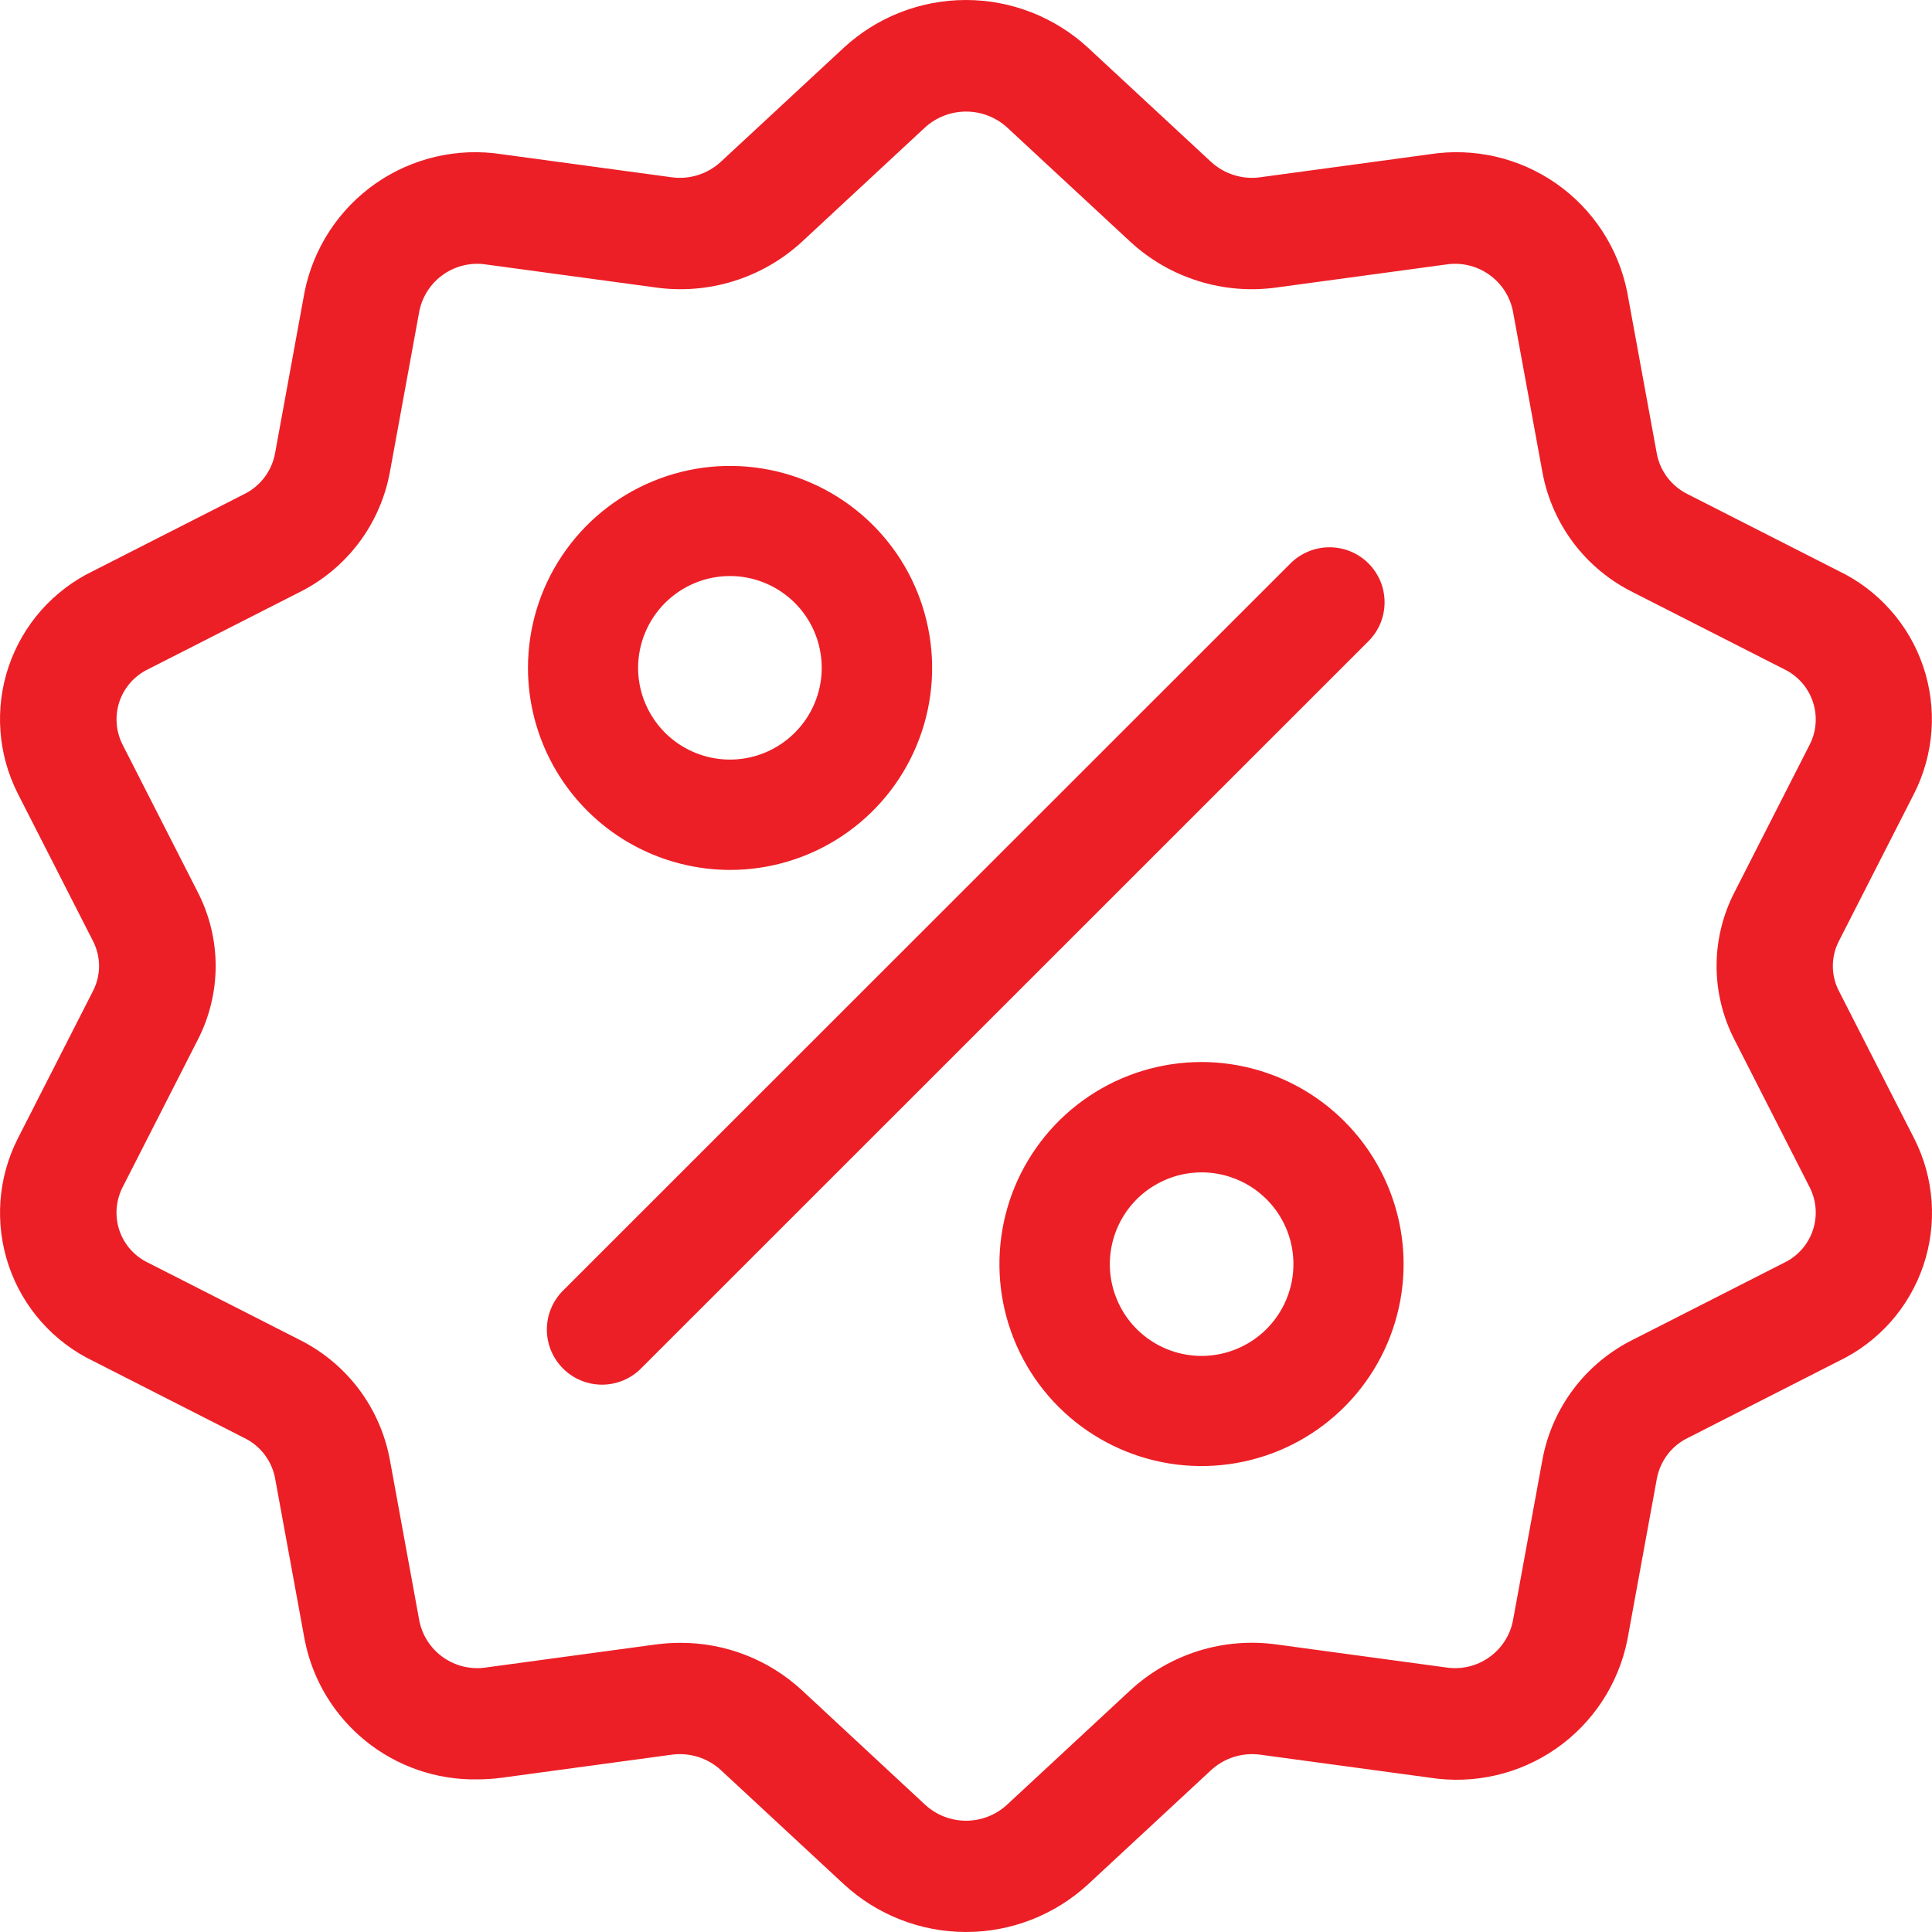 <svg width="40" height="40" viewBox="0 0 40 40" fill="none" xmlns="http://www.w3.org/2000/svg">
<path d="M38.073 20.518C37.99 20.358 37.947 20.181 37.947 20.001C37.947 19.821 37.99 19.643 38.073 19.483L39.629 16.431C39.834 16.027 39.956 15.585 39.989 15.133C40.021 14.681 39.963 14.227 39.817 13.797C39.672 13.368 39.442 12.972 39.141 12.633C38.84 12.293 38.475 12.017 38.066 11.821L34.937 10.229C34.773 10.148 34.631 10.029 34.52 9.884C34.41 9.738 34.335 9.568 34.302 9.389L33.689 6.044C33.506 5.134 32.979 4.329 32.217 3.798C31.455 3.267 30.518 3.051 29.6 3.194L26.099 3.669C25.914 3.696 25.727 3.681 25.549 3.625C25.371 3.57 25.208 3.475 25.071 3.349L22.525 0.987C21.836 0.352 20.934 0 19.998 0C19.061 0 18.159 0.352 17.471 0.987L14.925 3.349C14.788 3.475 14.625 3.57 14.447 3.625C14.269 3.681 14.081 3.696 13.897 3.669L10.395 3.194C9.478 3.051 8.54 3.267 7.778 3.798C7.017 4.329 6.489 5.134 6.306 6.044L5.694 9.389C5.66 9.568 5.585 9.738 5.475 9.884C5.365 10.029 5.222 10.148 5.058 10.229L1.93 11.821C1.521 12.018 1.156 12.294 0.855 12.633C0.555 12.973 0.325 13.369 0.18 13.798C0.034 14.227 -0.024 14.681 0.009 15.134C0.041 15.586 0.164 16.027 0.369 16.431L1.925 19.483C2.007 19.643 2.051 19.821 2.051 20.001C2.051 20.181 2.007 20.358 1.925 20.518L0.369 23.571C0.164 23.975 0.041 24.416 0.009 24.868C-0.023 25.321 0.035 25.775 0.181 26.204C0.326 26.634 0.556 27.029 0.857 27.369C1.158 27.708 1.523 27.984 1.932 28.18L5.061 29.773C5.225 29.853 5.367 29.971 5.478 30.116C5.588 30.262 5.663 30.431 5.696 30.61L6.309 33.955C6.471 34.778 6.917 35.517 7.57 36.045C8.222 36.572 9.039 36.854 9.878 36.84C10.052 36.84 10.226 36.828 10.398 36.805L13.899 36.33C14.084 36.304 14.271 36.319 14.449 36.374C14.627 36.429 14.79 36.524 14.927 36.65L17.473 39.013C18.161 39.647 19.064 40 20 40C20.937 40 21.839 39.647 22.527 39.013L25.073 36.65C25.21 36.524 25.373 36.429 25.551 36.374C25.729 36.319 25.917 36.304 26.101 36.33L29.603 36.805C30.52 36.948 31.458 36.732 32.22 36.201C32.981 35.67 33.509 34.865 33.692 33.955L34.304 30.61C34.338 30.431 34.413 30.262 34.523 30.116C34.633 29.971 34.776 29.853 34.94 29.773L38.068 28.18C38.477 27.984 38.843 27.708 39.144 27.369C39.444 27.029 39.674 26.634 39.82 26.204C39.965 25.775 40.024 25.321 39.991 24.868C39.959 24.416 39.837 23.975 39.631 23.571L38.073 20.518ZM35.913 21.531L37.468 24.583C37.538 24.72 37.579 24.869 37.59 25.022C37.601 25.175 37.581 25.329 37.532 25.474C37.483 25.619 37.405 25.753 37.304 25.868C37.202 25.983 37.079 26.076 36.94 26.143L33.812 27.735C33.328 27.975 32.907 28.323 32.582 28.753C32.256 29.183 32.035 29.683 31.936 30.213L31.323 33.558C31.261 33.866 31.083 34.138 30.825 34.317C30.568 34.497 30.251 34.571 29.94 34.523L26.439 34.048C25.894 33.971 25.339 34.016 24.814 34.18C24.289 34.344 23.807 34.622 23.403 34.995L20.857 37.358C20.625 37.575 20.319 37.696 20.002 37.696C19.684 37.696 19.378 37.575 19.146 37.358L16.603 34.995C15.918 34.361 15.018 34.01 14.084 34.013C13.911 34.013 13.738 34.025 13.567 34.048L10.065 34.523C9.755 34.571 9.438 34.497 9.18 34.317C8.923 34.138 8.744 33.866 8.682 33.558L8.07 30.213C7.97 29.683 7.749 29.183 7.424 28.753C7.098 28.323 6.677 27.975 6.194 27.735L3.065 26.143C2.927 26.077 2.803 25.983 2.701 25.869C2.599 25.754 2.521 25.62 2.472 25.474C2.423 25.329 2.404 25.175 2.415 25.022C2.426 24.869 2.468 24.72 2.537 24.583L4.093 21.531C4.337 21.057 4.465 20.532 4.465 20C4.465 19.467 4.337 18.942 4.093 18.468L2.537 15.416C2.468 15.279 2.427 15.13 2.416 14.977C2.405 14.824 2.424 14.67 2.473 14.525C2.522 14.38 2.6 14.246 2.702 14.131C2.803 14.016 2.927 13.923 3.065 13.856L6.194 12.264C6.677 12.024 7.098 11.676 7.424 11.246C7.749 10.816 7.97 10.316 8.07 9.786L8.682 6.441C8.744 6.134 8.923 5.861 9.18 5.682C9.438 5.502 9.755 5.428 10.065 5.476L13.567 5.951C14.111 6.028 14.666 5.984 15.191 5.82C15.716 5.657 16.198 5.379 16.603 5.006L19.146 2.644C19.379 2.429 19.685 2.31 20.002 2.31C20.318 2.31 20.624 2.429 20.857 2.644L23.403 5.006C23.807 5.379 24.29 5.657 24.815 5.82C25.34 5.984 25.894 6.028 26.439 5.951L29.94 5.476C30.251 5.428 30.568 5.502 30.825 5.682C31.083 5.861 31.261 6.134 31.323 6.441L31.936 9.786C32.035 10.316 32.256 10.816 32.581 11.246C32.907 11.676 33.328 12.024 33.812 12.264L36.94 13.856C37.079 13.923 37.202 14.016 37.304 14.131C37.405 14.246 37.483 14.38 37.532 14.525C37.581 14.67 37.601 14.824 37.59 14.977C37.579 15.13 37.538 15.279 37.468 15.416L35.913 18.468C35.668 18.942 35.54 19.467 35.54 20C35.54 20.532 35.668 21.057 35.913 21.531Z" fill="#EC1F26"/>
<path d="M28.332 11.664C28.118 11.45 27.828 11.331 27.526 11.331C27.223 11.331 26.933 11.45 26.719 11.664L11.656 26.721C11.442 26.935 11.322 27.225 11.322 27.528C11.322 27.83 11.443 28.12 11.657 28.334C11.871 28.548 12.162 28.668 12.465 28.668C12.767 28.668 13.058 28.547 13.271 28.333L28.332 13.276C28.438 13.17 28.522 13.044 28.58 12.906C28.637 12.768 28.666 12.62 28.666 12.47C28.666 12.32 28.637 12.172 28.58 12.034C28.522 11.895 28.438 11.77 28.332 11.664Z" fill="#EC1F26"/>
<path d="M15.115 18.011C15.942 18.011 16.751 17.766 17.439 17.306C18.127 16.846 18.664 16.193 18.98 15.429C19.297 14.665 19.38 13.824 19.218 13.013C19.057 12.201 18.659 11.456 18.073 10.871C17.488 10.286 16.743 9.888 15.931 9.727C15.119 9.565 14.278 9.648 13.514 9.965C12.749 10.281 12.096 10.817 11.636 11.505C11.176 12.193 10.931 13.001 10.931 13.829C10.932 14.937 11.373 16 12.158 16.785C12.942 17.569 14.005 18.009 15.115 18.011ZM15.115 11.926C15.491 11.927 15.858 12.039 16.17 12.248C16.482 12.457 16.726 12.754 16.869 13.101C17.012 13.448 17.05 13.83 16.976 14.198C16.902 14.567 16.721 14.905 16.455 15.17C16.189 15.436 15.851 15.617 15.482 15.69C15.114 15.763 14.731 15.725 14.384 15.581C14.037 15.437 13.74 15.194 13.532 14.881C13.323 14.569 13.211 14.202 13.211 13.826C13.212 13.322 13.413 12.839 13.77 12.482C14.127 12.126 14.61 11.926 15.115 11.926Z" fill="#EC1F26"/>
<path d="M24.876 21.988C24.049 21.988 23.239 22.233 22.551 22.693C21.863 23.153 21.327 23.806 21.01 24.57C20.694 25.334 20.611 26.175 20.772 26.986C20.934 27.798 21.332 28.543 21.917 29.128C22.503 29.713 23.248 30.111 24.06 30.273C24.871 30.434 25.713 30.351 26.477 30.035C27.242 29.718 27.895 29.182 28.355 28.494C28.815 27.806 29.06 26.998 29.06 26.171C29.059 25.062 28.617 23.999 27.833 23.215C27.049 22.431 25.985 21.989 24.876 21.988ZM24.876 28.073C24.5 28.072 24.133 27.961 23.821 27.752C23.508 27.543 23.265 27.246 23.122 26.898C22.978 26.551 22.941 26.169 23.015 25.801C23.088 25.433 23.27 25.094 23.535 24.829C23.801 24.563 24.14 24.383 24.509 24.309C24.877 24.236 25.259 24.274 25.606 24.418C25.954 24.562 26.25 24.805 26.459 25.118C26.668 25.43 26.779 25.797 26.779 26.173C26.779 26.677 26.578 27.16 26.221 27.517C25.864 27.873 25.38 28.073 24.876 28.073Z" fill="#EC1F26"/>
</svg>
